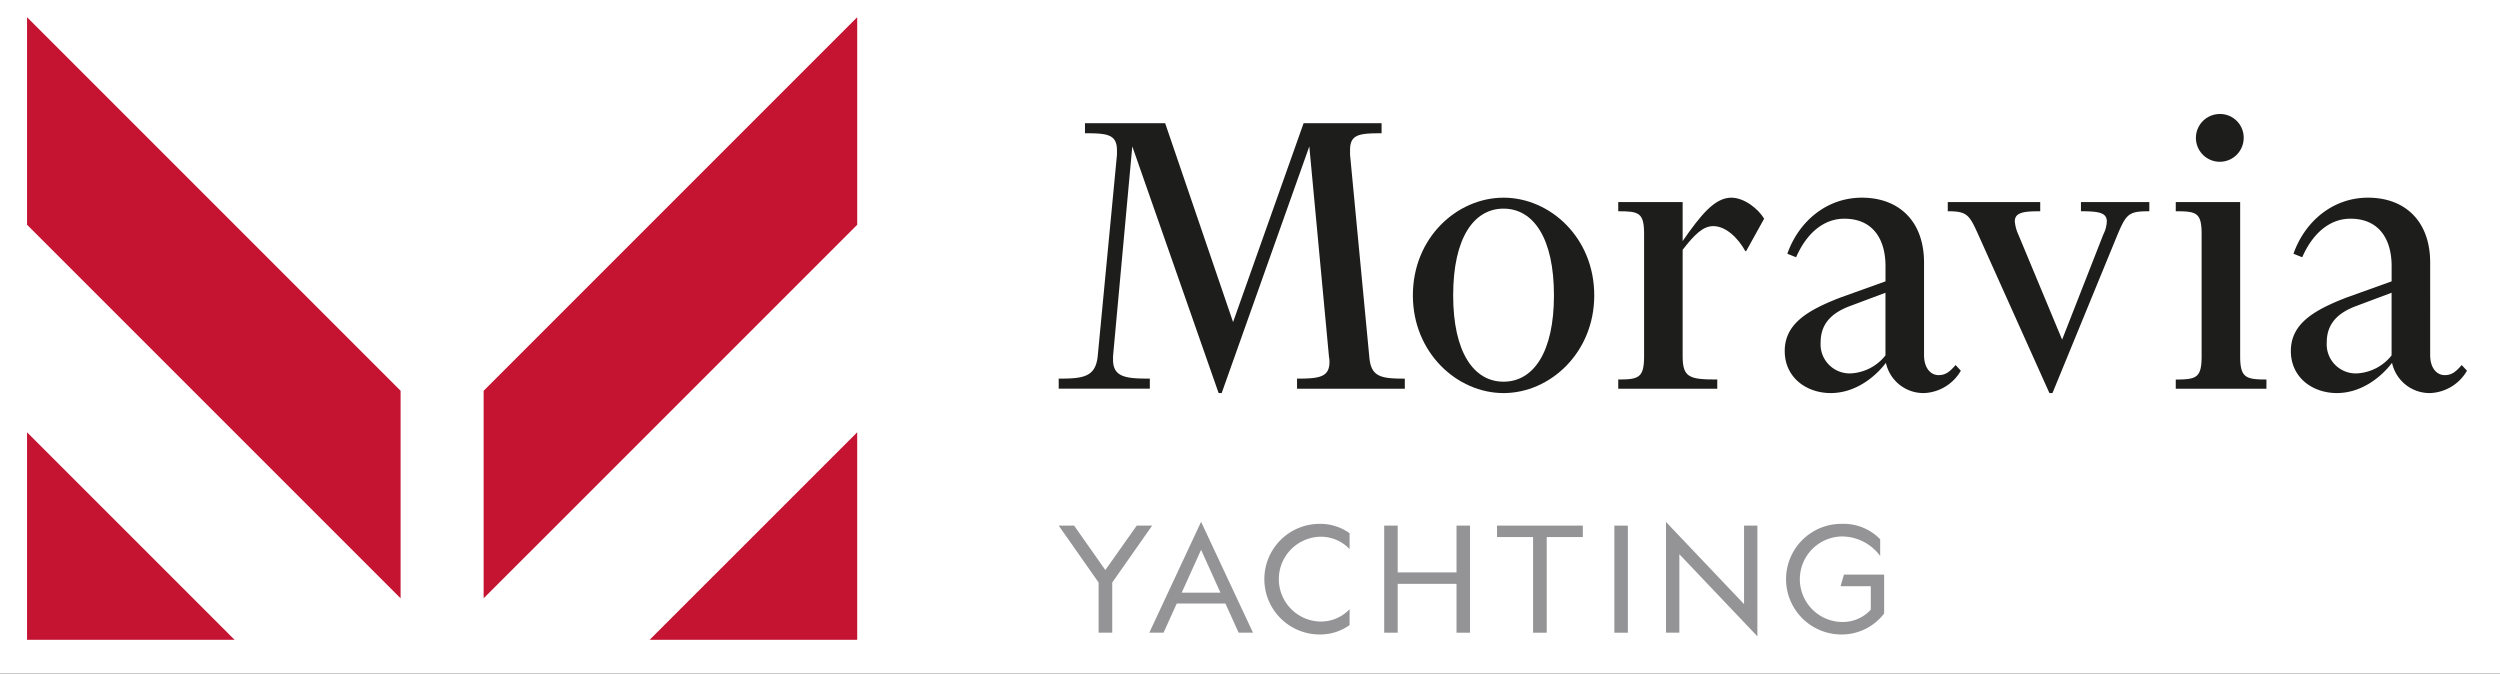 <svg xmlns="http://www.w3.org/2000/svg" xmlns:xlink="http://www.w3.org/1999/xlink" width="1017" height="274" viewBox="0 0 1017 274"><rect x="0" y="0" width="1017" height="274" fill="#333333" stroke="none"/><defs><clipPath id="clip-moravia_color"><rect width="1017" height="274"></rect></clipPath></defs><g id="moravia_color" clip-path="url(#clip-moravia_color)"><rect width="1017" height="274" fill="#fff"></rect><path id="Path_1" data-name="Path 1" d="M551.029,43.118v4.1c-8.9,0-12.825.354-12.825,6.772v1.959l7.84,82.345c.713,8.022,4.636,8.736,14.435,8.736v4.094H516.637v-4.1c8.913,0,13.19-.531,13.19-6.772a7.807,7.807,0,0,0-.183-1.964l-8.017-85.726L485.979,152.9h-1.245L449.618,52.557l-7.835,85.372v1.427c0,7.3,5.7,7.663,14.967,7.663v4.1H419.68v-4.1c9.8,0,14.966-.531,15.862-9.085l7.84-81.991V54.162c0-6.59-4.1-6.95-13.013-6.95v-4.1h32.616l27.631,80.917,28.693-80.917Z" transform="translate(11 7)" fill="#1d1d1b"></path><path id="Path_2" data-name="Path 2" d="M600.65,77.871c-12.122,0-20.5,11.945-20.5,35.288,0,23.172,8.377,35.112,20.5,35.112s20.5-11.94,20.5-35.112c0-23.343-8.377-35.283-20.5-35.283Zm0,75.036c-18.889,0-36.893-16.4-36.893-39.748,0-23.525,18-39.742,36.893-39.742s36.893,16.217,36.893,39.742c0,23.354-18,39.748-36.893,39.748" transform="translate(11 7)" fill="#1d1d1b"></path><path id="Path_3" data-name="Path 3" d="M687.58,151.126H647.3V147.38c8.376,0,10.517-.713,10.517-9.444V88.207c0-8.731-2.141-9.268-10.517-9.268V75.2h26.2V91.062c7.308-10.518,13.013-17.65,19.785-17.65,5.345,0,11.049,4.637,13.367,8.549l-7.309,13.19h-.354c-3.032-5.527-8.022-10.164-13.013-10.164-4.1,0-7.486,3.209-12.476,9.627v43.322c0,8.731,2.854,9.444,14.091,9.444Z" transform="translate(11 7)" fill="#1d1d1b"></path><path id="Path_4" data-name="Path 4" d="M741.754,117.435c-6.772,2.5-12.117,6.6-12.117,14.8a11.835,11.835,0,0,0,10.969,12.642,12.549,12.549,0,0,0,1.5.011,19.293,19.293,0,0,0,13.9-7.309V112.091Zm-2.5-35.465c-8.377,0-15.331,5.881-19.6,15.686l-3.563-1.428c4.62-13.185,16.04-22.812,30.3-22.812,15.331,0,25.307,9.8,25.307,26.381V137.4c0,5.527,2.849,8.2,5.881,8.2,2.855,0,4.46-1.25,6.955-4.1l2.13,2.308A18.089,18.089,0,0,1,771.7,152.9a15.608,15.608,0,0,1-15.509-12.3c-4.62,6.058-12.653,12.3-22.452,12.3s-18.712-6.236-18.712-17.113c0-11.049,9.268-16.571,22.64-21.744l18.353-6.59v-6.235c0-10.513-4.819-19.249-16.759-19.249" transform="translate(11 7)" fill="#1d1d1b"></path><path id="Path_5" data-name="Path 5" d="M822.705,152.907l-29.058-64.7c-3.563-7.851-4.454-9.267-12.294-9.267V75.2h37.612v3.741c-6.418,0-10.341.359-10.341,4.1a15.961,15.961,0,0,0,1.427,5.344l17.816,42.78,16.759-42.78a12.545,12.545,0,0,0,1.422-5.344c0-3.564-3.386-4.1-10.518-4.1V75.2h27.814v3.741c-8.205,0-9.273.891-12.837,9.267l-26.562,64.7Z" transform="translate(11 7)" fill="#1d1d1b"></path><path id="Path_6" data-name="Path 6" d="M891.932,39.376a9.622,9.622,0,0,1,9.8,9.439V49a9.716,9.716,0,1,1-9.8-9.621M874.1,78.941V75.2h26.2v62.736c0,8.731,2.308,9.445,10.69,9.445v3.746H874.1v-3.735c8.377,0,10.518-.714,10.518-9.45V88.209c0-8.731-2.141-9.268-10.518-9.268" transform="translate(11 7)" fill="#1d1d1b"></path><path id="Path_7" data-name="Path 7" d="M947.643,117.435c-6.772,2.5-12.117,6.6-12.117,14.8a11.835,11.835,0,0,0,10.969,12.642,12.55,12.55,0,0,0,1.5.011,19.293,19.293,0,0,0,13.9-7.309V112.091ZM945.148,81.97c-8.377,0-15.331,5.881-19.6,15.686l-3.563-1.428c4.631-13.185,16.04-22.812,30.3-22.812,15.331,0,25.307,9.8,25.307,26.381V137.4c0,5.527,2.849,8.2,5.887,8.2,2.849,0,4.454-1.25,6.949-4.1l2.136,2.308a18.1,18.1,0,0,1-14.972,9.09,15.606,15.606,0,0,1-15.509-12.3c-4.62,6.058-12.653,12.3-22.452,12.3s-18.712-6.236-18.712-17.113c0-11.049,9.268-16.571,22.64-21.744l18.353-6.59v-6.235c0-10.513-4.819-19.249-16.759-19.249" transform="translate(11 7)" fill="#1d1d1b"></path><path id="Path_8" data-name="Path 8" d="M451.421,206.819,438.649,224.9l-12.7-18.084H419.68l16.233,23.155v20.408h5.543V229.974l16.233-23.155Z" transform="translate(11 7)" fill="#949496"></path><path id="Path_9" data-name="Path 9" d="M477.6,216.666l7.872,17.424h-15.75Zm-21.068,33.716h5.8l5.371-11.875h19.8l5.371,11.875h5.849L477.6,205.268Z" transform="translate(11 7)" fill="#949496"></path><path id="Path_10" data-name="Path 10" d="M538.011,240.833v6.445a20.384,20.384,0,0,1-12.176,3.821,22.5,22.5,0,0,1,0-45,20.406,20.406,0,0,1,12.176,3.815v6.45a16.088,16.088,0,0,0-12.053-5.017,17.255,17.255,0,0,0,0,34.494,16.083,16.083,0,0,0,12.053-5.012" transform="translate(11 7)" fill="#949496"></path><path id="Path_11" data-name="Path 11" d="M581.512,206.819v19.034H557.584V206.819h-5.495v43.558h5.495V230.511h23.928v19.871h5.495V206.819Z" transform="translate(11 7)" fill="#949496"></path><path id="Path_12" data-name="Path 12" d="M597.985,206.819v4.653h14.671v38.91H618.2v-38.91h14.692v-4.653Z" transform="translate(11 7)" fill="#949496"></path><rect id="Rectangle_1" data-name="Rectangle 1" width="5.495" height="43.563" transform="translate(656.721 213.821)" fill="#949496"></rect><path id="Path_13" data-name="Path 13" d="M666.725,250.373h5.436V218.455l31.741,33.41V206.821h-5.425V238.75l-31.752-33.416Z" transform="translate(11 7)" fill="#949496"></path><path id="Path_14" data-name="Path 14" d="M755.467,242.563a21.681,21.681,0,0,1-17.719,8.538,22.5,22.5,0,0,1,.649-45,20.741,20.741,0,0,1,15.46,6.262v6.8a19.42,19.42,0,0,0-15.46-7.937,17.4,17.4,0,0,0-.413,34.789,15.393,15.393,0,0,0,12.052-5.012v-9.546H737.748l1.368-4.717h16.351Z" transform="translate(11 7)" fill="#949496"></path><path id="Path_15" data-name="Path 15" d="M0,0V84.438L151.967,236.395V151.967Z" transform="translate(11 7)" fill="#c41432"></path><path id="Path_16" data-name="Path 16" d="M0,168.855l84.428,84.419H0Z" transform="translate(11 7)" fill="#c41432"></path><path id="Path_17" data-name="Path 17" d="M337.711,0,185.744,151.967v84.419L337.711,84.438Z" transform="translate(11 7)" fill="#c41432"></path><path id="Path_18" data-name="Path 18" d="M253.28,253.273l84.428-84.419v84.419Z" transform="translate(11 7)" fill="#c41432"></path></g></svg>